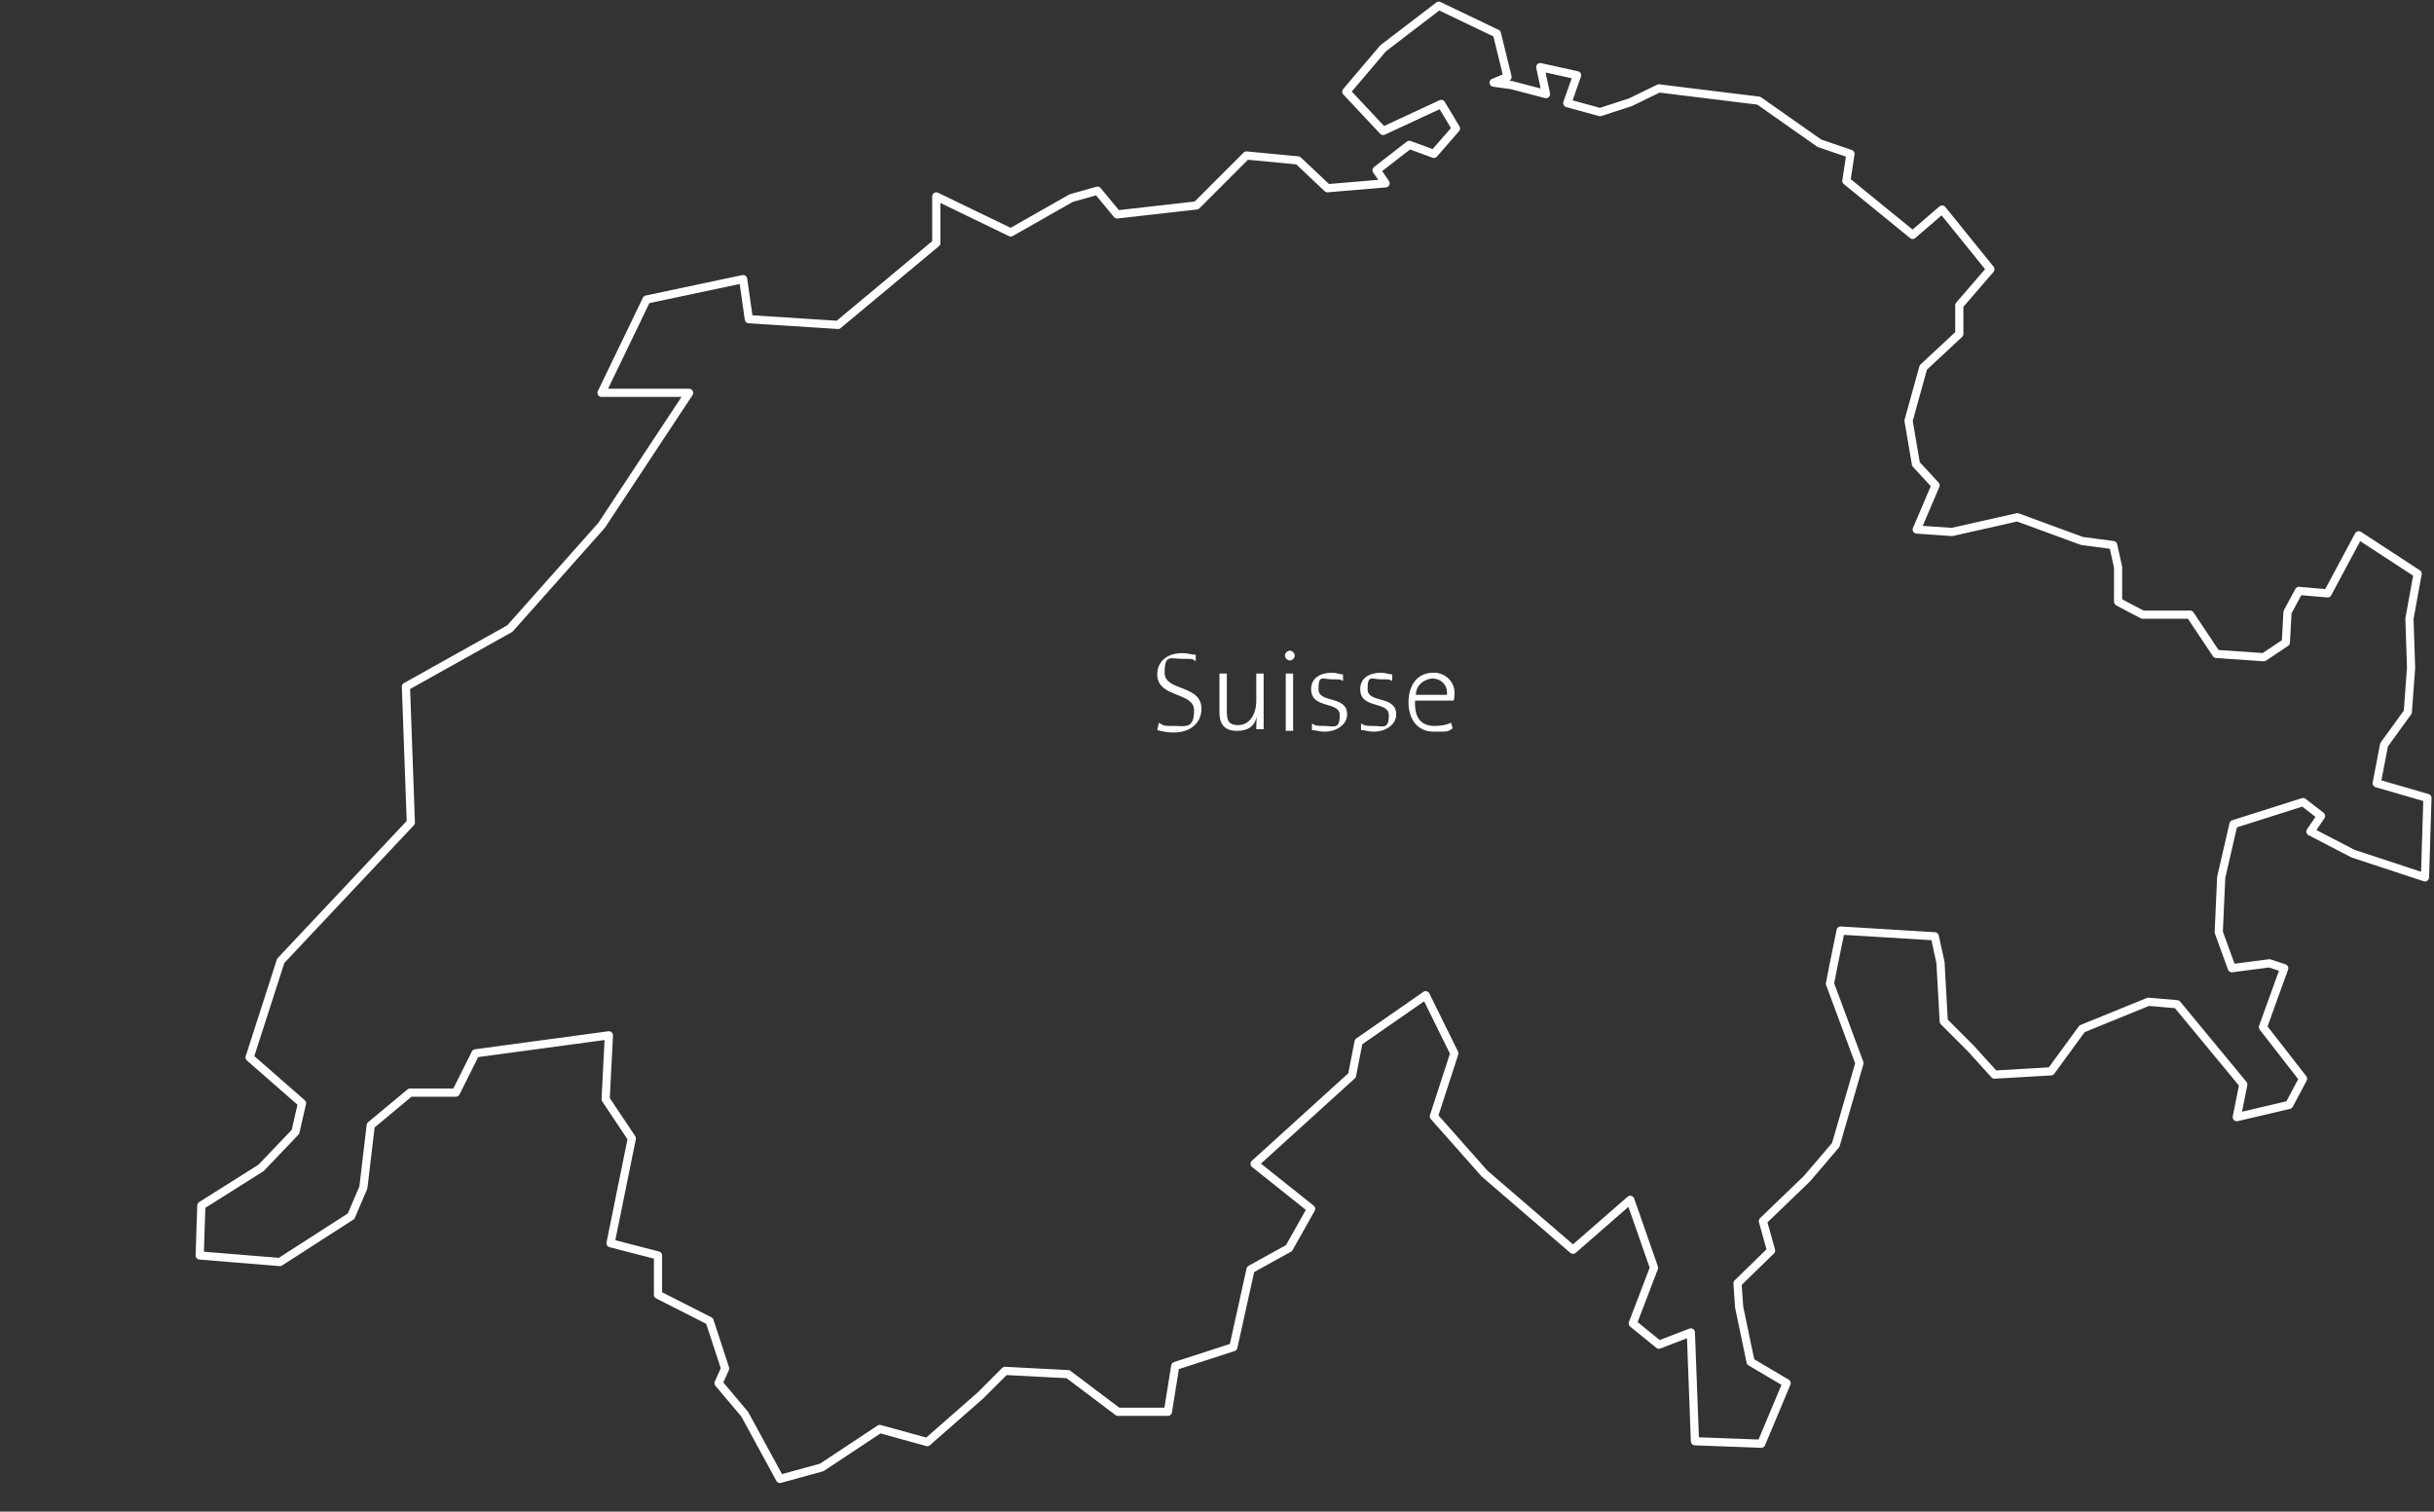 <svg xmlns="http://www.w3.org/2000/svg" id="Calque_1" viewBox="0 0 297.4 184.7"><rect x="0" y="0" width="297.4" height="184.7" fill="#333333" stroke="none"/><defs><style> .st0, .st1 { fill: none; } .st2 { fill: #fff; } .st1 { stroke: #fff; stroke-linecap: round; stroke-linejoin: round; } </style></defs><path class="st0" d="M-56.2,0h353.5v231.7H-56.2V0Z"></path><path class="st1" d="M24.4,153.4l.2-6.1,7.3-4.6,4.2-4.4.8-3.5-6.4-5.6,3.8-11.8,15.9-16.9-.6-16.6,12.7-7.1,11.2-12.6,10.7-16.2h-10.7l5.5-11.4,11.8-2.5.7,4.9,10.9.7,12-10v-5.7l9.1,4.4,7.4-4.2,3.2-.9,2.4,2.9,9.7-1.1,6.1-6.1,6.3.6,3.6,3.4,7.1-.6-1.1-1.6,4-3.1,3,1.1,2.7-3.1-1.8-3-7.1,3.3-4.5-4.8,4.5-5.3,6.8-5.2,7.1,3.4,1.3,5.3-1.7.7,2.2.3,4.2,1.1-.7-3.3,4.5,1-1.2,3.4,4,1.1,3.7-1.2,3.5-1.7,12.2,1.5,7.4,5.2,3.8,1.3-.5,3.3,8.1,6.6,3.6-3.1,5.9,7.3-3.8,4.4v3.5l-4.4,4.1-1.8,6.5.9,5.3,2.4,2.6-2.3,5.4,4.3.3,8-1.8,7.9,2.9,3.8.5.6,2.7v4.2c-.1,0,3,1.6,3,1.6h5.8c0,0,3.2,4.8,3.2,4.8l5.8.4,2.7-1.8.2-3.7,1.4-2.6,3.5.3,3.8-7.1,7.2,4.7-1,5.5.2,6-.4,5.4-2.9,4-.9,4.7,6.2,1.8-.3,9.7-8.8-2.9-5.2-2.7,1.3-1.9-2.2-1.7-8.5,2.7-1.5,6.5-.3,6.7,1.6,4.4,4.6-.6,1.8.6-2.6,7.2,4.9,6.3-1.7,3.2-6.4,1.5.8-4-8.1-9.8-3.5-.3-8.1,3.3-3.8,5.2-6.9.4-2.9-3.2-3.3-3.3-.4-7.2-.7-3.2-11.5-.7-.9,4.4-.4,2.1,3.6,9.7-2.9,10-3.5,4.1-5.4,5.2,1,3.6-4.1,4,.2,2.9,1.4,6.7,4.4,2.6-3.1,7.4-8.1-.3-.5-13.3-3.9,1.5-3.2-2.6,2.6-6.8-2.9-8.3-7,6.1-10.8-9.3-6.2-7,2.5-7.7-3.5-7.1-8.2,5.7-.8,4.1-11.9,10.8,6.9,5.5-2.7,4.8-4.7,2.6-2.1,9.5-7.1,2.3-.9,5.6h-6.1l-6.1-4.6-7.7-.4-3,3-6.5,5.7-5.8-1.6-7.1,4.7-5.1,1.4-4.3-7.9-3.2-3.8.8-1.8-1.9-5.8-6.3-3.2v-4.8l-5.8-1.5,2.6-12.8-3.2-4.8.4-7.8-16.3,2.2-2.4,4.8h-5.6l-4.8,4-.9,7.6-1.5,3.5-8.7,5.6-9.8-.8Z"></path><path class="st2" d="M146.8,86.6c0-3-4.5-2.1-4.5-4.4s.7-1.7,2.2-1.7,1.1,0,1.6.3v-.8c-.5,0-1-.2-1.6-.2-2,0-3.1,1.1-3.1,2.6,0,2.9,4.5,2.1,4.5,4.4s-1.1,1.9-2.4,1.9-1.3,0-1.9-.4l-.2.9c.7.2,1.3.3,2,.3,2.1,0,3.4-1.2,3.4-2.9h0ZM154.4,89.3v-7h-.9v3.3c0,1.8-.9,3-2.2,3s-1.4-.7-1.4-1.8v-4.5h-.9v4.8c0,1.2.5,2.2,2.1,2.2s2.2-.7,2.5-1.8c-.1.5-.1,1.1-.1,1.6h.9v.2ZM158.2,80.1c0-.3-.3-.6-.6-.6s-.6.3-.6.6.3.6.6.6.6-.3.6-.6ZM158,89.3v-7h-.9v7h.9ZM164.6,87.3c0-2.4-3.5-1.3-3.5-3.1s.5-1.2,1.6-1.2,1,0,1.4.2v-.8c-.4,0-.8-.2-1.3-.2-1.7,0-2.6.8-2.6,2,0,2.5,3.5,1.4,3.5,3.2s-.8,1.3-1.8,1.3-1.1,0-1.6-.3v.8c.4,0,.9.2,1.5.2,1.7,0,2.8-1,2.8-2.1h0ZM170.6,87.3c0-2.4-3.5-1.3-3.5-3.1s.5-1.2,1.6-1.2,1,0,1.4.2v-.8c-.4,0-.8-.2-1.3-.2-1.7,0-2.6.8-2.6,2,0,2.5,3.5,1.4,3.5,3.2s-.8,1.3-1.8,1.3-1.1,0-1.6-.3v.8c.4,0,.9.2,1.5.2,1.7,0,2.8-1,2.8-2.1h0ZM177.7,85c.2-1.4-.8-2.6-2.2-2.8h-.4c-1.9,0-3,1.5-3,3.6s1.1,3.6,3.1,3.6,1.6,0,2.3-.4l-.2-.7c-.6.3-1.3.4-2,.4-1.6,0-2.5-.9-2.4-3.1h4.7c.1-.2.1-.4.1-.6ZM176.8,84.9h-3.8c0-1.1.9-1.9,2-2,1,0,1.8.7,1.8,1.7v.3Z"></path></svg>